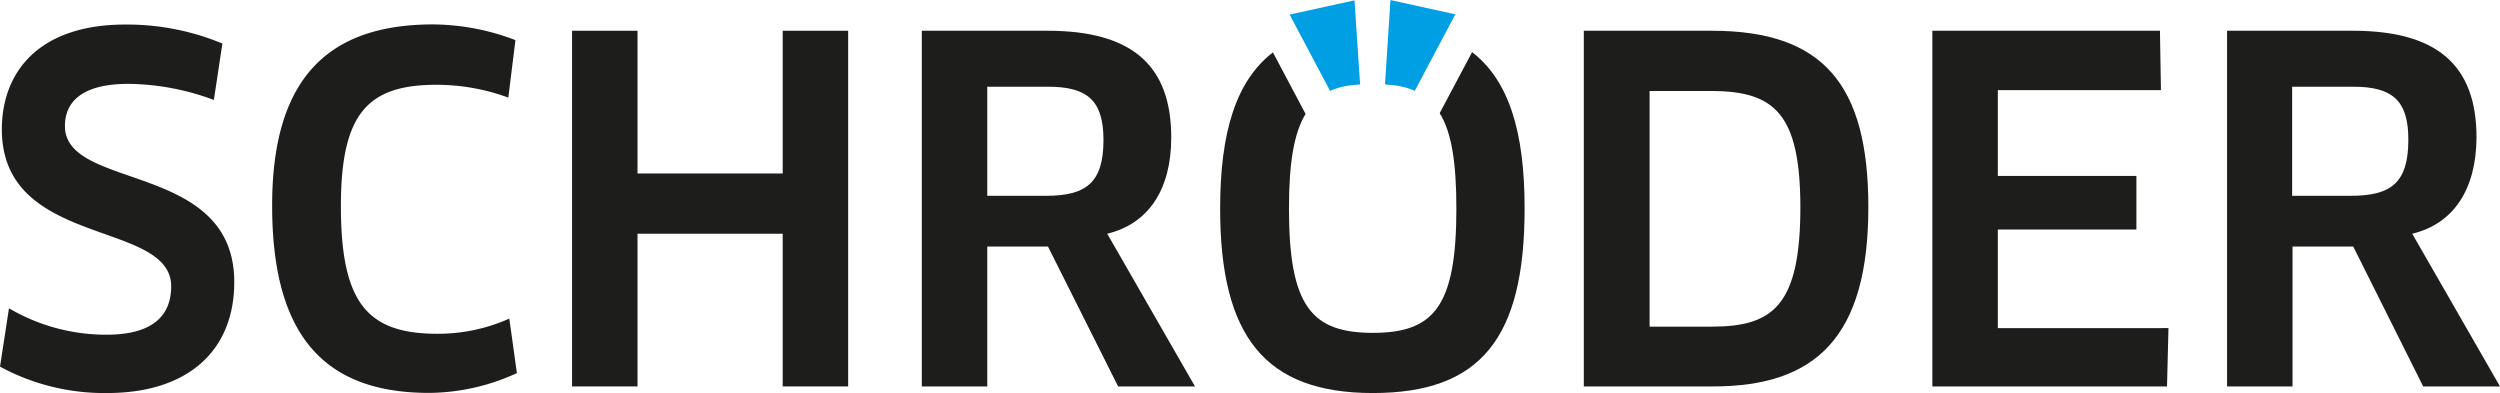 <svg xmlns="http://www.w3.org/2000/svg" id="Ebene_1" data-name="Ebene 1" viewBox="0 0 378.85 59.56"><path d="M138.63,171.51a33.17,33.17,0,0,1-16.24-4l1.36-8.84a29.09,29.09,0,0,0,14.8,4c6.69,0,9.78-2.66,9.78-7.33,0-10.13-25.66-5.75-25.66-23.78,0-8.77,5.68-15.89,18.69-15.89a37.58,37.58,0,0,1,14.73,2.88l-1.29,8.55a37.86,37.86,0,0,0-12.94-2.44c-7.33,0-9.63,2.94-9.63,6.39,0,9.85,25.66,5.32,25.66,23.65C157.89,165.12,150.84,171.51,138.63,171.51Z" transform="translate(-122.39 -111.95)" fill="#1d1d1b"></path><path d="M199.42,126.74a31.52,31.52,0,0,0-10.92-1.94c-10.49,0-14.45,4.46-14.45,18.4,0,14.8,4.1,19.33,14.66,19.33a26.52,26.52,0,0,0,10.86-2.3l1.15,8.26a32.28,32.28,0,0,1-13.3,3c-16.17,0-23.79-9-23.79-28.38,0-18.26,7.55-27.46,24.37-27.46a35.39,35.39,0,0,1,12.5,2.38Z" transform="translate(-122.39 -111.95)" fill="#1d1d1b"></path><path d="M241,170.51V147.37H219v23.14h-9.92v-53.9H219v21.63H241V116.61h9.92v53.9Z" transform="translate(-122.39 -111.95)" fill="#1d1d1b"></path><path d="M290.18,147.37l13.3,23.14H291.83l-10.63-21.2H272v21.2h-9.92v-53.9h19.05c12.64,0,18.75,5.1,18.75,16.17C299.88,140.68,296.43,145.86,290.18,147.37Zm-9-22.28H272v16.53h8.91c6.11,0,8.7-2,8.7-8.48C289.61,127.17,287.16,125.09,281.2,125.09Z" transform="translate(-122.39 -111.95)" fill="#1d1d1b"></path><path d="M382,170.51H362.4v-53.9h19.4c16.75,0,23.72,8,23.72,26.73C405.52,162.89,397.69,170.51,382,170.51Zm-.22-44.77h-9.41v35.71h9.41c9.34,0,13.44-3.23,13.44-18.18C395.17,129.33,391.43,125.74,381.73,125.74Z" transform="translate(-122.39 -111.95)" fill="#1d1d1b"></path><path d="M451,161.67l-.22,8.84H415.22v-53.9h34.49l.15,9H425.14v13h21v8.12h-21v14.95Z" transform="translate(-122.39 -111.95)" fill="#1d1d1b"></path><path d="M487.94,147.37l13.3,23.14H489.6L479,149.31h-9.2v21.2h-9.92v-53.9h19.05c12.65,0,18.75,5.1,18.75,16.17C497.64,140.68,494.19,145.86,487.94,147.37Zm-9-22.28h-9.2v16.53h8.91c6.11,0,8.7-2,8.7-8.48C487.37,127.17,484.92,125.09,479,125.09Z" transform="translate(-122.39 -111.95)" fill="#1d1d1b"></path><path d="M324,125.71a11.69,11.69,0,0,1,1.37-.5h.06a10.49,10.49,0,0,1,1.54-.32h0l.89-.09c.21,0,.42-.05.64-.06L327.65,112l-9.83,2.16,6.15,11.6Z" transform="translate(-122.39 -111.95)" fill="#009fe3"></path><path d="M336.77,125.71a11.69,11.69,0,0,0-1.37-.5h-.06a10.49,10.49,0,0,0-1.54-.32h0l-.89-.09c-.21,0-.42-.05-.64-.06l.83-12.78,9.83,2.16-6.15,11.6Z" transform="translate(-122.39 -111.95)" fill="#009fe3"></path><path d="M345.47,119.85l-4.91,9.25c1.78,2.85,2.53,7.39,2.53,14.46,0,14.8-3.38,18.83-12.65,18.83s-12.72-4-12.72-18.83c0-7,.77-11.48,2.52-14.34l-4.95-9.33c-5.55,4.26-8,12-8,23.67,0,19.4,6.83,27.95,23.14,27.95s23-8.26,23-27.95C353.44,131.81,351,124.11,345.47,119.85Z" transform="translate(-122.39 -111.95)" fill="#1d1d1b"></path></svg>